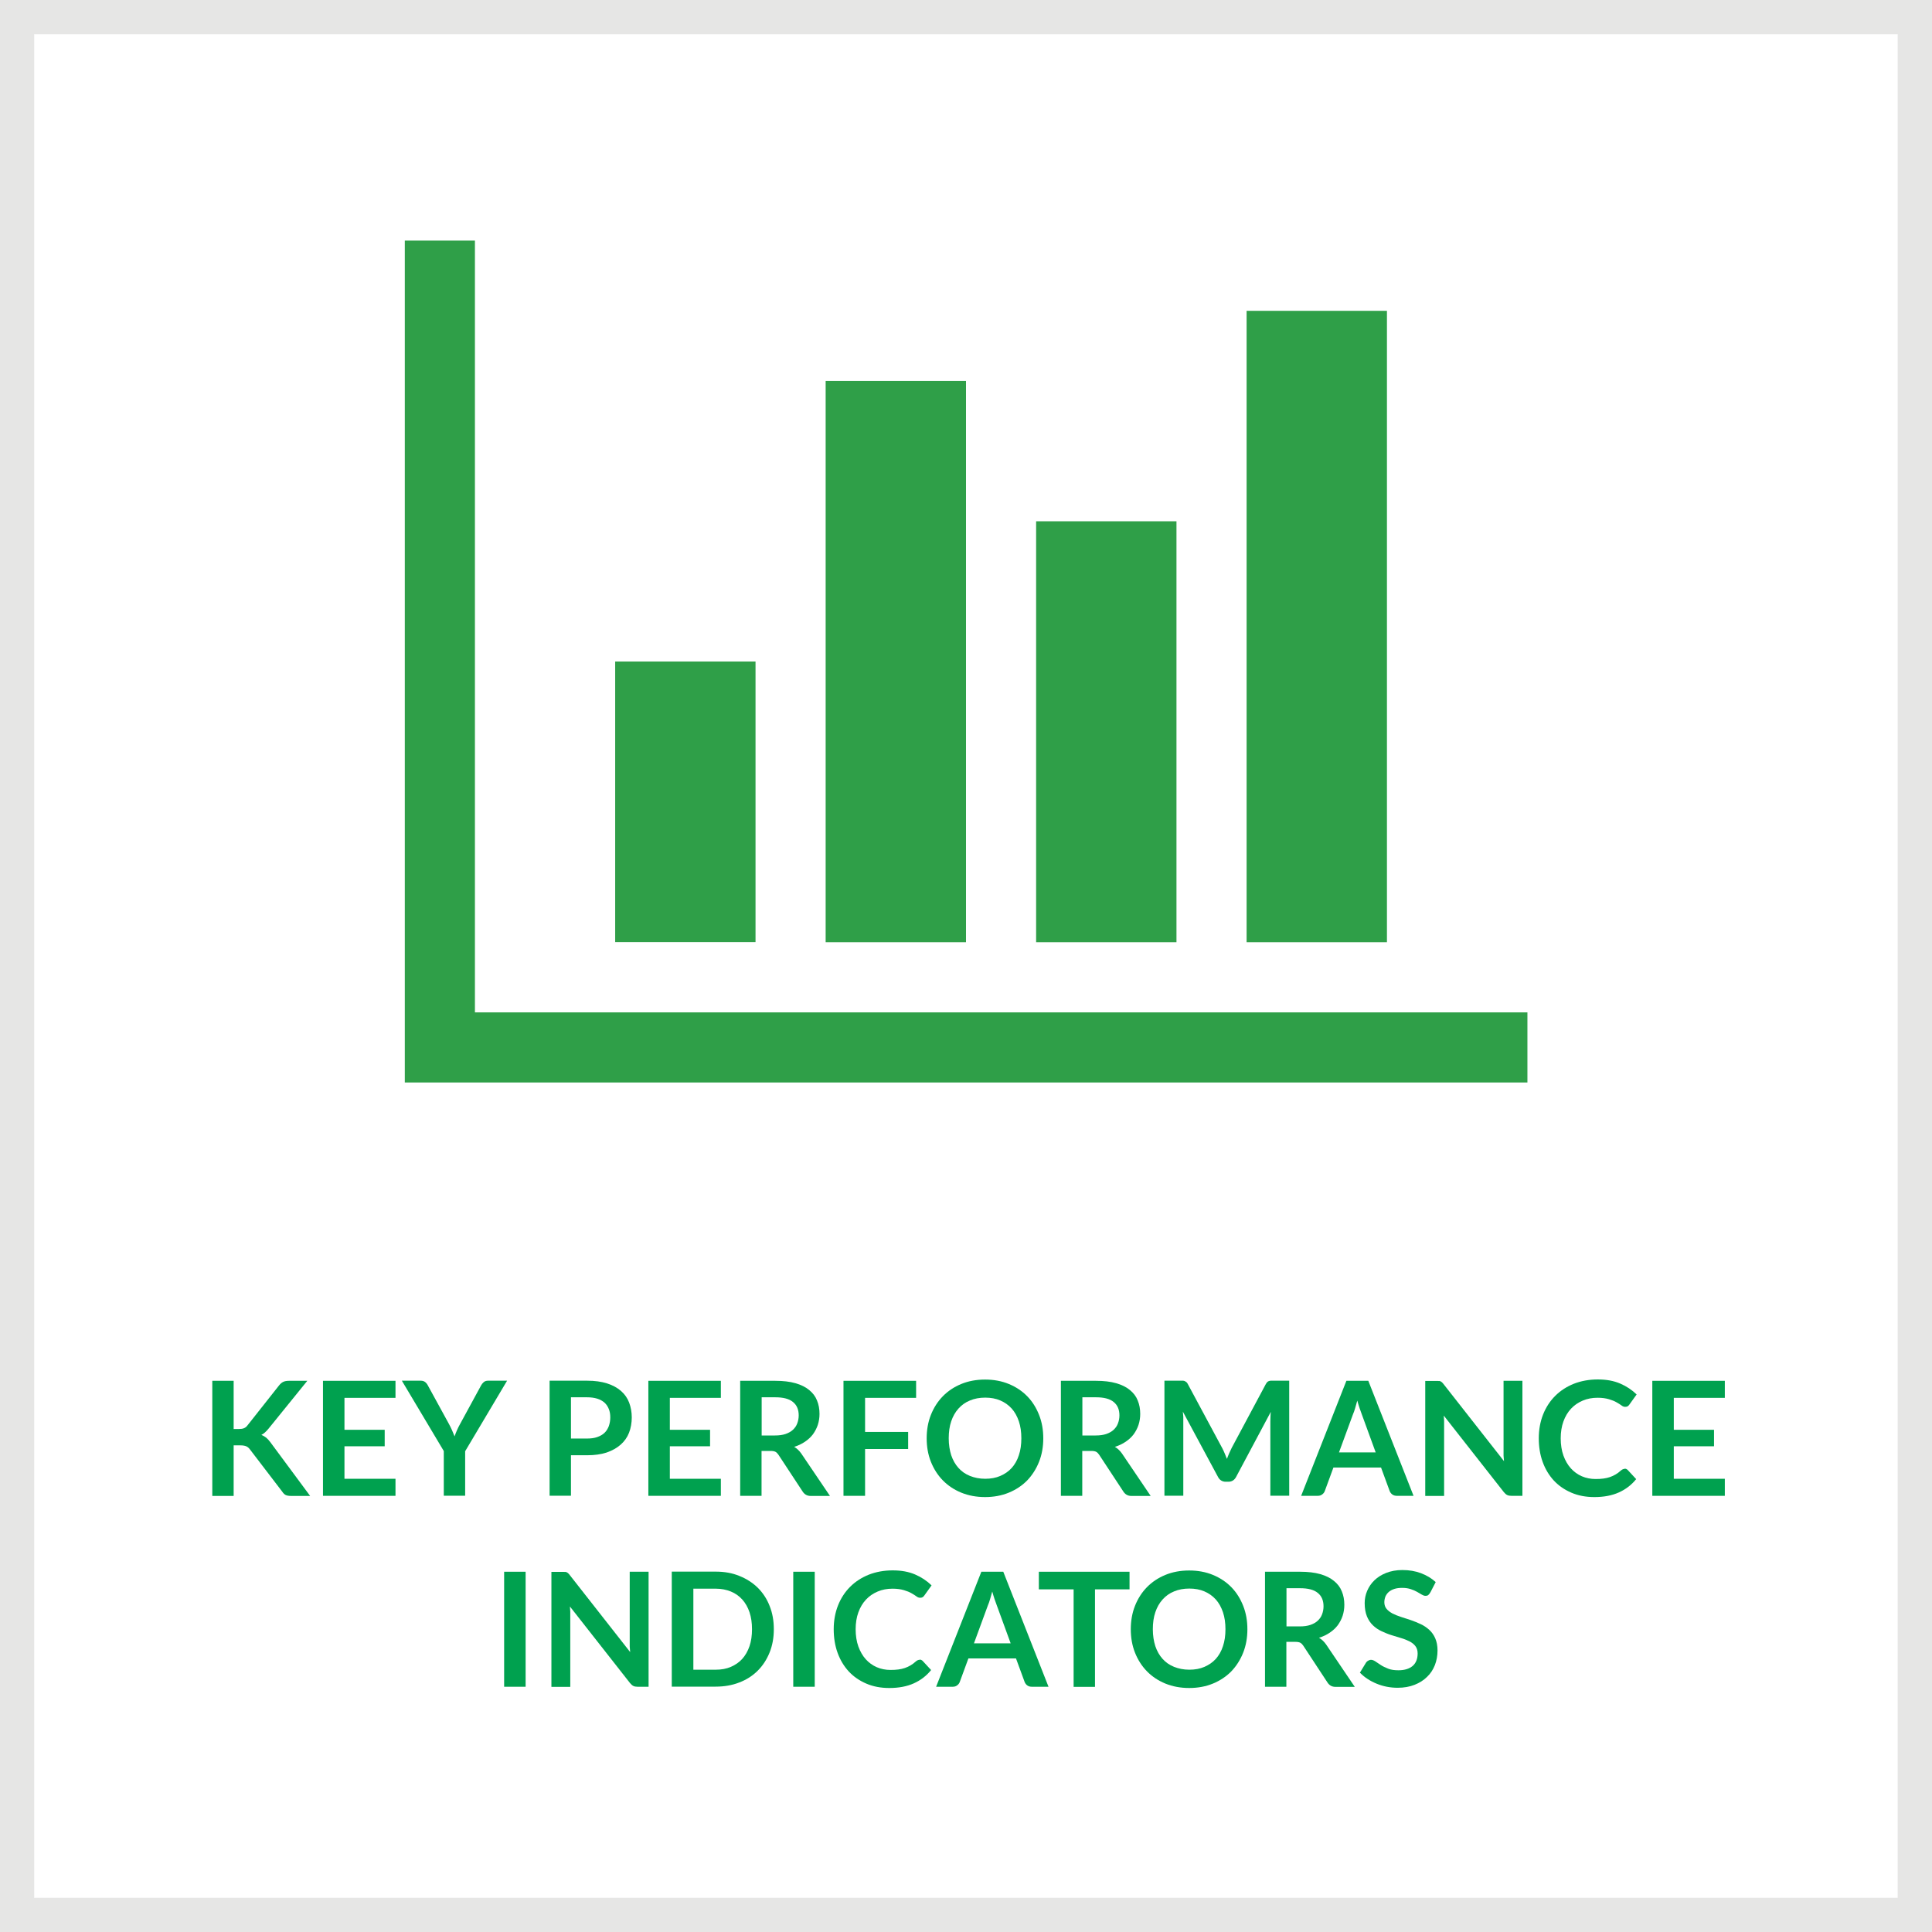 <?xml version="1.0" encoding="UTF-8"?><svg id="Layer_1" xmlns="http://www.w3.org/2000/svg" viewBox="0 0 170 170"><defs><style>.cls-1{fill:#fff;}.cls-2{fill:#2f9f48;}.cls-3{fill:#e6e6e5;}.cls-4{fill:#00a14f;}</style></defs><rect class="cls-1" width="170" height="170"/><path class="cls-3" d="m170,170H0V0h170v170Zm-166.99-3.01h163.97V3.01H3.01v163.97Z"/><path class="cls-4" d="m20.59,125.74h.44c.18,0,.32-.02.44-.07.12-.05.22-.13.3-.24l2.79-3.53c.12-.15.24-.25.37-.31.13-.06.29-.09.49-.09h1.62l-3.41,4.21c-.11.13-.21.24-.31.33s-.2.16-.32.22c.15.06.29.14.42.24.12.1.24.23.36.39l3.51,4.74h-1.67c-.22,0-.39-.03-.5-.09-.11-.06-.2-.16-.28-.28l-2.86-3.74c-.09-.12-.2-.21-.32-.26-.12-.05-.28-.08-.5-.08h-.6v4.45h-1.88v-10.13h1.88v4.25Z"/><path class="cls-4" d="m34.8,121.5v1.5h-4.49v2.81h3.54v1.45h-3.54v2.86h4.49v1.5h-6.38v-10.12h6.38Z"/><path class="cls-4" d="m40.93,127.68v3.93h-1.88v-3.93l-3.69-6.19h1.66c.16,0,.29.04.39.12s.18.18.24.3l1.85,3.38c.11.2.2.39.28.57.08.18.15.36.22.53.06-.18.13-.36.21-.54s.17-.37.28-.56l1.84-3.38c.05-.1.13-.2.23-.29.1-.09.23-.13.39-.13h1.67l-3.68,6.19Z"/><path class="cls-4" d="m50.24,128.05v3.56h-1.88v-10.12h3.3c.68,0,1.26.08,1.76.24.5.16.9.38,1.23.67.32.28.56.62.71,1.02s.23.83.23,1.3-.08.94-.24,1.35c-.16.41-.41.76-.74,1.05-.33.29-.74.52-1.23.69-.49.16-1.06.24-1.72.24h-1.41Zm0-1.47h1.41c.35,0,.65-.04.9-.13.26-.09.47-.21.64-.37s.29-.36.38-.59c.08-.23.13-.49.13-.77s-.04-.52-.13-.74-.21-.41-.38-.56c-.17-.15-.38-.27-.64-.35-.26-.08-.56-.12-.9-.12h-1.41v3.63Z"/><path class="cls-4" d="m63.43,121.5v1.5h-4.49v2.81h3.54v1.45h-3.54v2.86h4.49v1.5h-6.38v-10.12h6.38Z"/><path class="cls-4" d="m67.01,127.66v3.96h-1.88v-10.12h3.09c.69,0,1.28.07,1.77.21s.9.34,1.21.6c.32.26.55.56.69.92.15.36.22.75.22,1.18,0,.34-.05.66-.15.97-.1.3-.25.58-.43.83-.19.25-.42.46-.7.65-.28.19-.59.34-.95.45.24.14.44.33.62.58l2.53,3.74h-1.69c-.16,0-.3-.03-.42-.1-.12-.07-.21-.16-.29-.28l-2.13-3.24c-.08-.12-.17-.21-.26-.26s-.24-.08-.42-.08h-.81Zm0-1.35h1.18c.36,0,.66-.04.93-.13.26-.09.48-.21.65-.37.17-.16.3-.34.38-.56.08-.21.13-.45.13-.71,0-.51-.17-.91-.51-1.18-.34-.28-.86-.41-1.55-.41h-1.2v3.36Z"/><path class="cls-4" d="m80.61,121.5v1.5h-4.49v3h3.79v1.5h-3.79v4.12h-1.9v-10.12h6.38Z"/><path class="cls-4" d="m91.8,126.56c0,.74-.12,1.43-.37,2.06-.25.63-.6,1.18-1.04,1.64-.45.46-.99.82-1.62,1.08s-1.33.39-2.09.39-1.46-.13-2.1-.39c-.63-.26-1.17-.62-1.62-1.08s-.8-1.01-1.05-1.64c-.25-.63-.37-1.32-.37-2.06s.12-1.43.37-2.06c.25-.63.6-1.18,1.05-1.64s.99-.82,1.62-1.08c.63-.26,1.33-.39,2.1-.39s1.46.13,2.09.39c.63.26,1.17.62,1.62,1.08.45.46.79,1.01,1.04,1.64.25.63.37,1.32.37,2.06Zm-1.93,0c0-.56-.07-1.05-.22-1.5-.15-.44-.36-.82-.63-1.12-.28-.31-.61-.54-1-.71s-.84-.25-1.33-.25-.94.08-1.34.25c-.4.16-.73.4-1.01.71-.28.31-.49.68-.64,1.12-.15.44-.22.94-.22,1.5s.08,1.05.22,1.49c.15.44.36.81.64,1.12.28.31.61.54,1.01.7.4.16.84.25,1.34.25s.94-.08,1.33-.25.73-.4,1-.7.49-.68.63-1.12c.15-.44.22-.94.22-1.49Z"/><path class="cls-4" d="m95.23,127.66v3.96h-1.88v-10.12h3.09c.69,0,1.28.07,1.77.21s.9.34,1.21.6c.32.26.55.56.69.92.15.36.22.75.22,1.18,0,.34-.05.66-.15.97-.1.3-.25.58-.43.83-.19.25-.42.46-.7.65-.28.19-.59.34-.95.45.24.14.44.33.62.58l2.53,3.74h-1.69c-.16,0-.3-.03-.42-.1-.12-.07-.21-.16-.29-.28l-2.13-3.24c-.08-.12-.17-.21-.26-.26s-.24-.08-.42-.08h-.81Zm0-1.35h1.18c.36,0,.66-.04.93-.13.26-.09.48-.21.65-.37.17-.16.3-.34.38-.56.08-.21.13-.45.13-.71,0-.51-.17-.91-.51-1.18-.34-.28-.86-.41-1.55-.41h-1.2v3.36Z"/><path class="cls-4" d="m107.76,127.88c.07.16.13.32.2.49.06-.17.13-.33.2-.5.07-.16.15-.32.22-.47l3-5.61c.04-.07.08-.13.12-.17s.08-.07.13-.09.1-.03.17-.04c.06,0,.13,0,.22,0h1.42v10.12h-1.66v-6.54c0-.12,0-.25.01-.4,0-.15.02-.29.03-.44l-3.06,5.74c-.07.13-.16.23-.27.3-.11.07-.24.11-.39.11h-.26c-.15,0-.28-.04-.39-.11-.11-.07-.2-.17-.27-.3l-3.1-5.76c.02.15.03.3.04.45,0,.15,0,.28,0,.41v6.54h-1.66v-10.12h1.42c.08,0,.16,0,.22,0,.06,0,.12.02.16.04s.09.05.14.09.08.1.12.17l3.02,5.62c.08.15.15.3.22.47Z"/><path class="cls-4" d="m124.37,131.62h-1.46c-.16,0-.3-.04-.4-.12-.11-.08-.18-.18-.23-.3l-.76-2.07h-4.19l-.76,2.07c-.04.11-.11.21-.22.29-.11.09-.24.13-.4.13h-1.46l3.98-10.12h1.93l3.98,10.12Zm-6.55-3.82h3.23l-1.23-3.37c-.06-.15-.12-.33-.19-.53-.07-.2-.13-.42-.2-.66-.07.24-.13.46-.19.67-.06.21-.12.38-.19.54l-1.23,3.35Z"/><path class="cls-4" d="m126.61,121.51c.06,0,.11.02.15.04.04.02.09.05.13.09s.09.09.14.16l5.31,6.77c-.02-.16-.03-.32-.04-.48,0-.16,0-.3,0-.44v-6.15h1.66v10.12h-.97c-.15,0-.27-.02-.37-.07-.1-.05-.19-.13-.29-.25l-5.29-6.74c.01.15.02.3.03.45,0,.15,0,.28,0,.4v6.22h-1.66v-10.12h.99c.08,0,.15,0,.21.01Z"/><path class="cls-4" d="m142.96,129.23c.1,0,.19.04.27.12l.74.8c-.41.51-.92.9-1.52,1.17s-1.32.41-2.16.41c-.75,0-1.43-.13-2.03-.39-.6-.26-1.11-.61-1.54-1.07-.42-.46-.75-1-.98-1.64-.23-.63-.34-1.33-.34-2.08s.13-1.46.38-2.09c.25-.63.61-1.18,1.06-1.63.46-.46,1-.81,1.64-1.07.64-.25,1.34-.38,2.11-.38s1.41.12,1.97.36c.56.24,1.04.56,1.45.96l-.63.88c-.04.06-.08.1-.14.15-.06.04-.14.06-.24.06s-.22-.04-.33-.13c-.11-.08-.25-.17-.43-.27-.17-.1-.39-.19-.66-.27s-.6-.13-1-.13c-.48,0-.91.08-1.31.25-.4.17-.74.4-1.03.71-.29.31-.51.68-.67,1.12-.16.44-.24.94-.24,1.49s.08,1.08.24,1.52.38.82.65,1.12.6.54.97.7c.37.16.78.24,1.2.24.26,0,.49-.01.7-.04.21-.03.4-.07.57-.13.18-.06.34-.14.5-.23s.31-.21.47-.35c.05-.04.1-.08.15-.1.05-.03.11-.04.17-.04Z"/><path class="cls-4" d="m151.77,121.5v1.5h-4.49v2.81h3.54v1.45h-3.54v2.86h4.49v1.5h-6.38v-10.12h6.38Z"/><path class="cls-4" d="m46.25,148.42h-1.89v-10.12h1.89v10.12Z"/><path class="cls-4" d="m49.72,138.31c.06,0,.11.02.15.04.04.02.09.05.13.09s.09.09.14.16l5.31,6.77c-.02-.16-.03-.32-.04-.48,0-.16,0-.3,0-.44v-6.15h1.66v10.12h-.97c-.15,0-.27-.02-.37-.07-.1-.05-.19-.13-.29-.25l-5.29-6.74c.01.15.02.3.03.45,0,.15,0,.28,0,.4v6.22h-1.66v-10.12h.99c.08,0,.15,0,.21.01Z"/><path class="cls-4" d="m68.09,143.36c0,.74-.12,1.42-.37,2.04-.25.62-.59,1.15-1.04,1.6-.45.45-.99.8-1.62,1.04-.63.25-1.33.37-2.09.37h-3.86v-10.12h3.86c.77,0,1.46.12,2.09.38.63.25,1.17.6,1.62,1.04.45.45.8.98,1.04,1.6.25.62.37,1.3.37,2.04Zm-1.92,0c0-.56-.07-1.05-.22-1.5-.15-.44-.36-.81-.64-1.12s-.61-.54-1-.7-.84-.25-1.33-.25h-1.97v7.13h1.97c.5,0,.94-.08,1.33-.25s.73-.4,1-.7.49-.68.64-1.12c.15-.44.22-.94.22-1.49Z"/><path class="cls-4" d="m71.69,148.42h-1.89v-10.12h1.89v10.12Z"/><path class="cls-4" d="m80.92,146.03c.1,0,.19.04.27.12l.74.8c-.41.51-.92.9-1.52,1.17s-1.32.41-2.16.41c-.75,0-1.43-.13-2.03-.39-.6-.26-1.11-.61-1.54-1.07-.42-.46-.75-1-.98-1.64-.23-.63-.34-1.33-.34-2.08s.13-1.46.38-2.09c.25-.63.61-1.18,1.06-1.63.46-.46,1-.81,1.64-1.07.64-.25,1.34-.38,2.11-.38s1.41.12,1.97.36c.56.24,1.04.56,1.45.96l-.63.88c-.04.06-.08.1-.14.15-.06.04-.14.06-.24.06s-.22-.04-.33-.13c-.11-.08-.25-.17-.43-.27-.17-.1-.39-.19-.66-.27s-.6-.13-1-.13c-.48,0-.91.08-1.31.25-.4.17-.74.4-1.03.71-.29.31-.51.68-.67,1.12-.16.44-.24.94-.24,1.49s.08,1.08.24,1.52.38.82.65,1.12.6.54.97.7c.37.16.78.24,1.2.24.26,0,.49-.01.7-.04.21-.03.4-.07.57-.13.18-.06.34-.14.5-.23s.31-.21.47-.35c.05-.04.1-.08.15-.1.05-.03.11-.04.17-.04Z"/><path class="cls-4" d="m92.25,148.42h-1.46c-.16,0-.3-.04-.4-.12-.11-.08-.18-.18-.23-.3l-.76-2.07h-4.19l-.76,2.07c-.04.11-.11.21-.22.29-.11.09-.24.13-.4.13h-1.46l3.98-10.12h1.93l3.98,10.12Zm-6.55-3.82h3.23l-1.23-3.37c-.06-.15-.12-.33-.19-.53-.07-.2-.13-.42-.2-.66-.07.24-.13.46-.19.67-.06.21-.12.38-.19.54l-1.23,3.35Z"/><path class="cls-4" d="m99.39,138.3v1.55h-3.04v8.58h-1.88v-8.58h-3.06v-1.55h7.99Z"/><path class="cls-4" d="m109.76,143.36c0,.74-.12,1.43-.37,2.06-.25.63-.6,1.18-1.04,1.64-.45.46-.99.82-1.62,1.08s-1.33.39-2.09.39-1.46-.13-2.1-.39c-.63-.26-1.17-.62-1.62-1.08s-.8-1.01-1.05-1.64c-.25-.63-.37-1.32-.37-2.06s.12-1.43.37-2.06c.25-.63.6-1.18,1.05-1.64s.99-.82,1.62-1.08c.63-.26,1.33-.39,2.1-.39s1.46.13,2.09.39c.63.26,1.17.62,1.62,1.08.45.46.79,1.01,1.04,1.64.25.63.37,1.32.37,2.06Zm-1.93,0c0-.56-.07-1.05-.22-1.5-.15-.44-.36-.82-.63-1.12-.28-.31-.61-.54-1-.71s-.84-.25-1.33-.25-.94.08-1.34.25c-.4.16-.73.4-1.01.71-.28.31-.49.68-.64,1.12-.15.44-.22.94-.22,1.5s.08,1.05.22,1.49c.15.44.36.81.64,1.12.28.31.61.54,1.01.7.4.16.84.25,1.34.25s.94-.08,1.33-.25.73-.4,1-.7.49-.68.63-1.12c.15-.44.22-.94.22-1.49Z"/><path class="cls-4" d="m113.19,144.46v3.96h-1.88v-10.12h3.09c.69,0,1.28.07,1.77.21s.9.34,1.21.6c.32.26.55.56.69.92.15.36.22.75.22,1.18,0,.34-.05.66-.15.97-.1.3-.25.58-.43.83-.19.25-.42.46-.7.65-.28.19-.59.34-.95.45.24.14.44.33.62.58l2.53,3.74h-1.69c-.16,0-.3-.03-.42-.1-.12-.07-.21-.16-.29-.28l-2.13-3.24c-.08-.12-.17-.21-.26-.26s-.24-.08-.42-.08h-.81Zm0-1.35h1.18c.36,0,.66-.04.93-.13.26-.09.48-.21.65-.37.17-.16.3-.34.38-.56.08-.21.13-.45.13-.71,0-.51-.17-.91-.51-1.18-.34-.28-.86-.41-1.55-.41h-1.2v3.36Z"/><path class="cls-4" d="m125.84,140.14c-.05.1-.11.17-.18.22s-.15.06-.24.06-.2-.04-.32-.11-.25-.15-.41-.24c-.16-.09-.34-.17-.56-.24-.21-.07-.46-.11-.75-.11-.26,0-.49.03-.68.09-.19.06-.36.15-.49.26-.13.11-.23.25-.3.4-.06.16-.1.33-.1.51,0,.24.07.44.2.59.13.16.31.29.53.41.22.11.47.21.75.3.28.09.57.18.86.28.29.1.58.22.86.35.28.13.53.3.75.5.22.2.4.45.53.75s.2.65.2,1.07c0,.46-.08.89-.23,1.28-.16.4-.38.75-.69,1.04-.3.3-.67.53-1.1.7-.43.17-.93.26-1.49.26-.32,0-.64-.03-.95-.09-.31-.06-.61-.15-.9-.27s-.56-.26-.8-.42c-.25-.16-.47-.35-.67-.55l.55-.9c.05-.07.11-.12.19-.16.07-.04.15-.07.24-.07.12,0,.24.05.38.14.14.1.3.2.48.32.18.12.4.22.65.32s.55.14.9.14c.54,0,.95-.13,1.25-.38.29-.25.44-.62.44-1.1,0-.27-.07-.48-.2-.65-.13-.17-.31-.31-.53-.42-.22-.11-.47-.21-.75-.29-.28-.08-.56-.17-.85-.26-.29-.09-.57-.21-.85-.34-.28-.13-.53-.3-.75-.51-.22-.21-.4-.47-.53-.79-.13-.32-.2-.7-.2-1.17,0-.37.07-.73.22-1.08.15-.35.36-.66.64-.93s.63-.49,1.04-.65c.41-.16.88-.25,1.41-.25.6,0,1.15.09,1.65.28s.93.45,1.29.78l-.46.89Z"/><path class="cls-2" d="m66.48,58.21h-12.35v24.69h12.35v-24.69h0Zm18.52-24.69h-12.35v49.39h12.35v-49.39Zm49.39,55.56H41.79V21.17h-6.17v74.08h98.78v-6.18h0Zm-30.87-43.21h-12.35v37.04h12.35v-37.04Zm18.52-18.52h-12.35v55.56h12.35V27.34h0Z"/></svg>